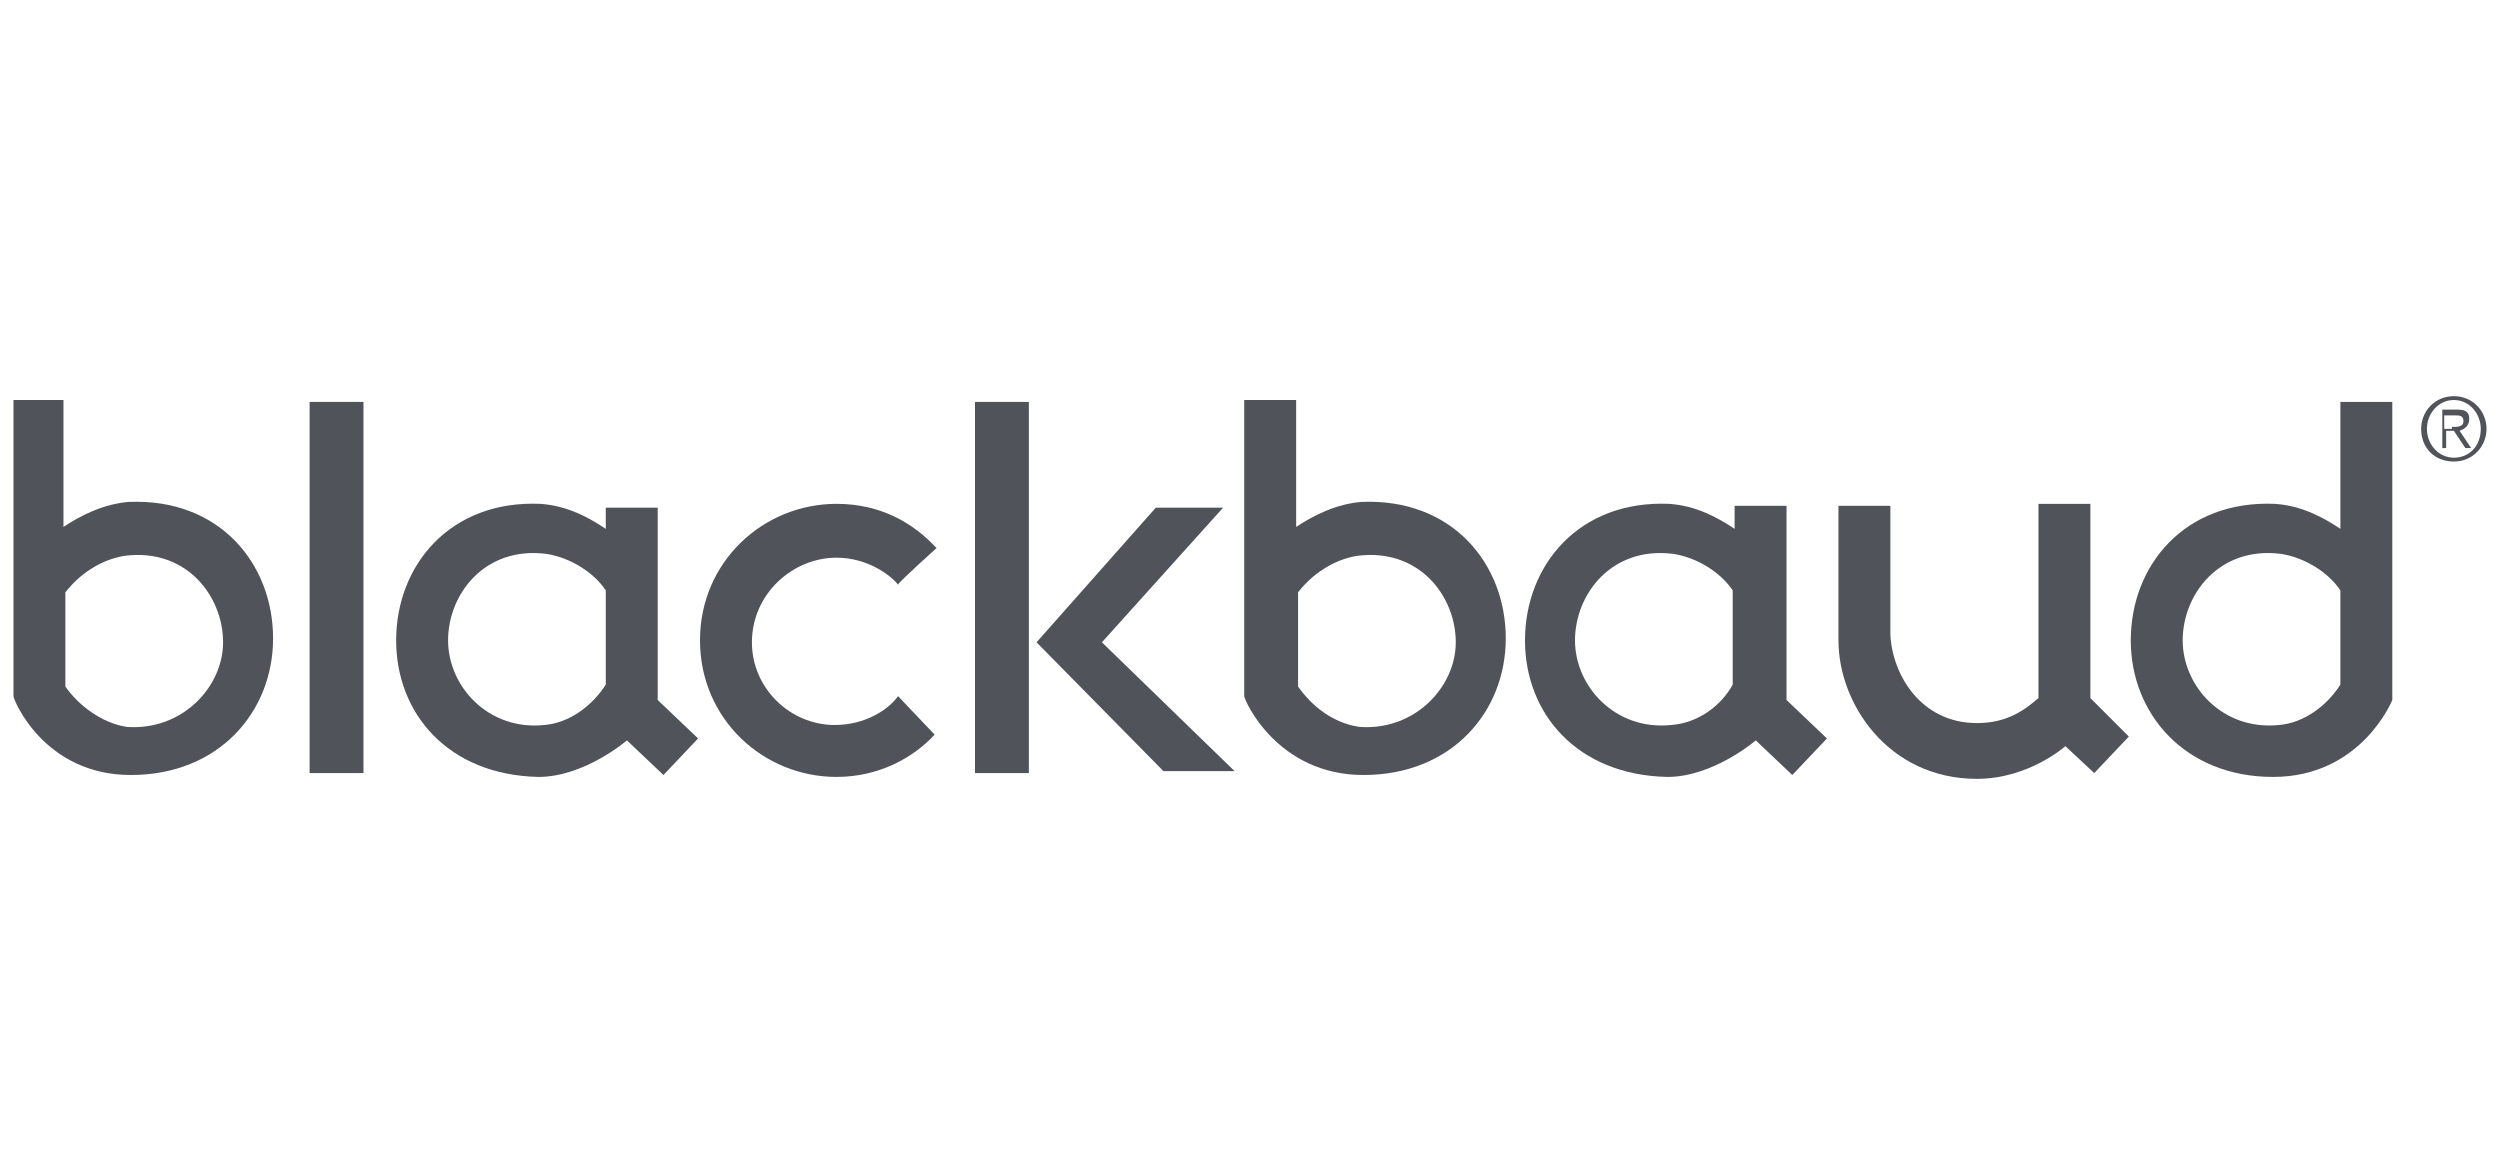 <?xml version="1.0" encoding="utf-8"?>
<!-- Generator: Adobe Illustrator 23.0.3, SVG Export Plug-In . SVG Version: 6.00 Build 0)  -->
<svg version="1.1" id="Layer_1" xmlns="http://www.w3.org/2000/svg" xmlns:xlink="http://www.w3.org/1999/xlink" x="0px" y="0px"
	 viewBox="0 0 130 61" style="enable-background:new 0 0 130 61;" xml:space="preserve">
<style type="text/css">
	.st0{fill:#50535A;}
</style>
<g>
	<g id="图层_2">
		<g>
			<path class="st0" d="M34.2,36.4v-4.9l0,0v-5.1h-2.7v1.1c-0.9-0.6-2-1.2-3.4-1.3c-4.7-0.2-7.5,3.2-7.5,7.1c0,3.8,2.7,7,7.4,7.1
				c2.4,0,4.6-1.9,4.6-1.9l1.9,1.8l1.8-1.9L34.2,36.4z M28.3,37.7c-2.9,0.3-5-2-5-4.4s1.9-4.9,5.1-4.5c1.3,0.2,2.5,1,3.1,1.9v0.6
				l0,0v4.3C30.8,36.7,29.6,37.6,28.3,37.7"/>
			<path class="st0" d="M92.9,36.4v-4.9l0,0v-5.2h-2.7v1.2c-0.9-0.6-2-1.2-3.4-1.3c-4.7-0.2-7.5,3.2-7.5,7.1c0,3.8,2.7,7,7.4,7.1
				c2.4,0,4.6-1.9,4.6-1.9l1.9,1.8l1.8-1.9L92.9,36.4z M86.9,37.7c-2.9,0.3-5-2-5-4.4s1.9-4.9,5.1-4.5c1.3,0.2,2.5,1,3.1,1.9v0.6
				l0,0v4.3C89.5,36.7,88.3,37.6,86.9,37.7"/>
			<path class="st0" d="M6.8,40.3c4.6,0,7.4-3.3,7.4-7.1c0-3.9-2.8-7.3-7.5-7.1c-1.3,0.1-2.5,0.7-3.4,1.3v-6.6H0.7v10.5l0,0v4.9
				C0.7,36.4,2.3,40.3,6.8,40.3 M3.4,35.7v-4.3l0,0v-0.6c0.7-0.9,1.8-1.7,3.1-1.9c3.2-0.4,5.1,2.1,5.1,4.5c0,2.3-2.1,4.6-5,4.4
				C5.3,37.6,4.1,36.7,3.4,35.7"/>
			<path class="st0" d="M70.9,40.3c4.6,0,7.4-3.3,7.4-7.1c0-3.9-2.8-7.3-7.5-7.1c-1.3,0.1-2.5,0.7-3.4,1.3v-6.6h-2.7v10.5l0,0v4.9
				C64.7,36.4,66.4,40.3,70.9,40.3 M67.5,35.7v-4.3l0,0v-0.6c0.7-0.9,1.8-1.7,3.1-1.9c3.2-0.4,5.1,2.1,5.1,4.5c0,2.3-2.1,4.6-5,4.4
				C69.3,37.6,68.2,36.7,67.5,35.7"/>
			<path class="st0" d="M124.4,36.4v-4.9l0,0V20.9h-2.7v6.6c-0.9-0.6-2-1.2-3.4-1.3c-4.7-0.2-7.5,3.2-7.5,7.1c0,3.8,2.8,7.1,7.4,7.1
				C122.8,40.4,124.4,36.4,124.4,36.4 M118.5,37.7c-2.9,0.3-5-2-5-4.4s1.9-4.9,5.1-4.5c1.3,0.2,2.5,1,3.1,1.9v0.6l0,0v4.3
				C121,36.7,119.8,37.6,118.5,37.7"/>
			<rect x="16.1" y="20.9" class="st0" width="2.8" height="19.3"/>
			<path class="st0" d="M43.5,40.4c-3.8,0-7.1-3-7.1-7.1c0-4.1,3.3-7.1,7.1-7.1c2.3,0,4,1,5.2,2.3c0,0-1.9,1.7-2,1.9
				c-0.4-0.5-1.6-1.4-3.2-1.4c-2.3,0-4.4,1.9-4.4,4.4c0,2.4,2,4.3,4.3,4.3c1.6,0,2.8-0.8,3.3-1.5l1.9,2
				C47.5,39.4,45.7,40.4,43.5,40.4"/>
			<path class="st0" d="M102.8,37.6c1.6,0,2.5-0.7,3.2-1.3V26.2h2.7v10.1l2,2l-1.8,1.9l-1.5-1.4c0,0-1.9,1.7-4.6,1.7
				c-4.6,0-7.2-3.9-7.2-7.2v-7h2.7V33C98.4,35.1,99.9,37.6,102.8,37.6"/>
			<rect x="50.7" y="20.9" class="st0" width="2.8" height="19.3"/>
			<polygon class="st0" points="60.1,26.4 63.6,26.4 57.3,33.4 64.2,40.1 60.5,40.1 53.9,33.4 			"/>
			<path class="st0" d="M129.3,22.3c0,0.9-0.7,1.7-1.7,1.7s-1.7-0.7-1.7-1.7c0-0.9,0.7-1.7,1.7-1.7S129.3,21.4,129.3,22.3
				 M126.2,22.3c0,0.8,0.6,1.5,1.4,1.5c0.8,0,1.4-0.6,1.4-1.5c0-0.8-0.6-1.5-1.4-1.5C126.8,20.8,126.2,21.5,126.2,22.3 M127.2,23.3
				H127v-2h0.8c0.5,0,0.6,0.2,0.6,0.5c0,0.3-0.2,0.5-0.5,0.6l0.6,0.9h-0.3l-0.6-0.9h-0.4L127.2,23.3L127.2,23.3z M127.5,22.2
				c0.3,0,0.6,0,0.6-0.3c0-0.3-0.2-0.3-0.5-0.3h-0.5v0.7H127.5L127.5,22.2z"/>
		</g>
	</g>
</g>
</svg>

